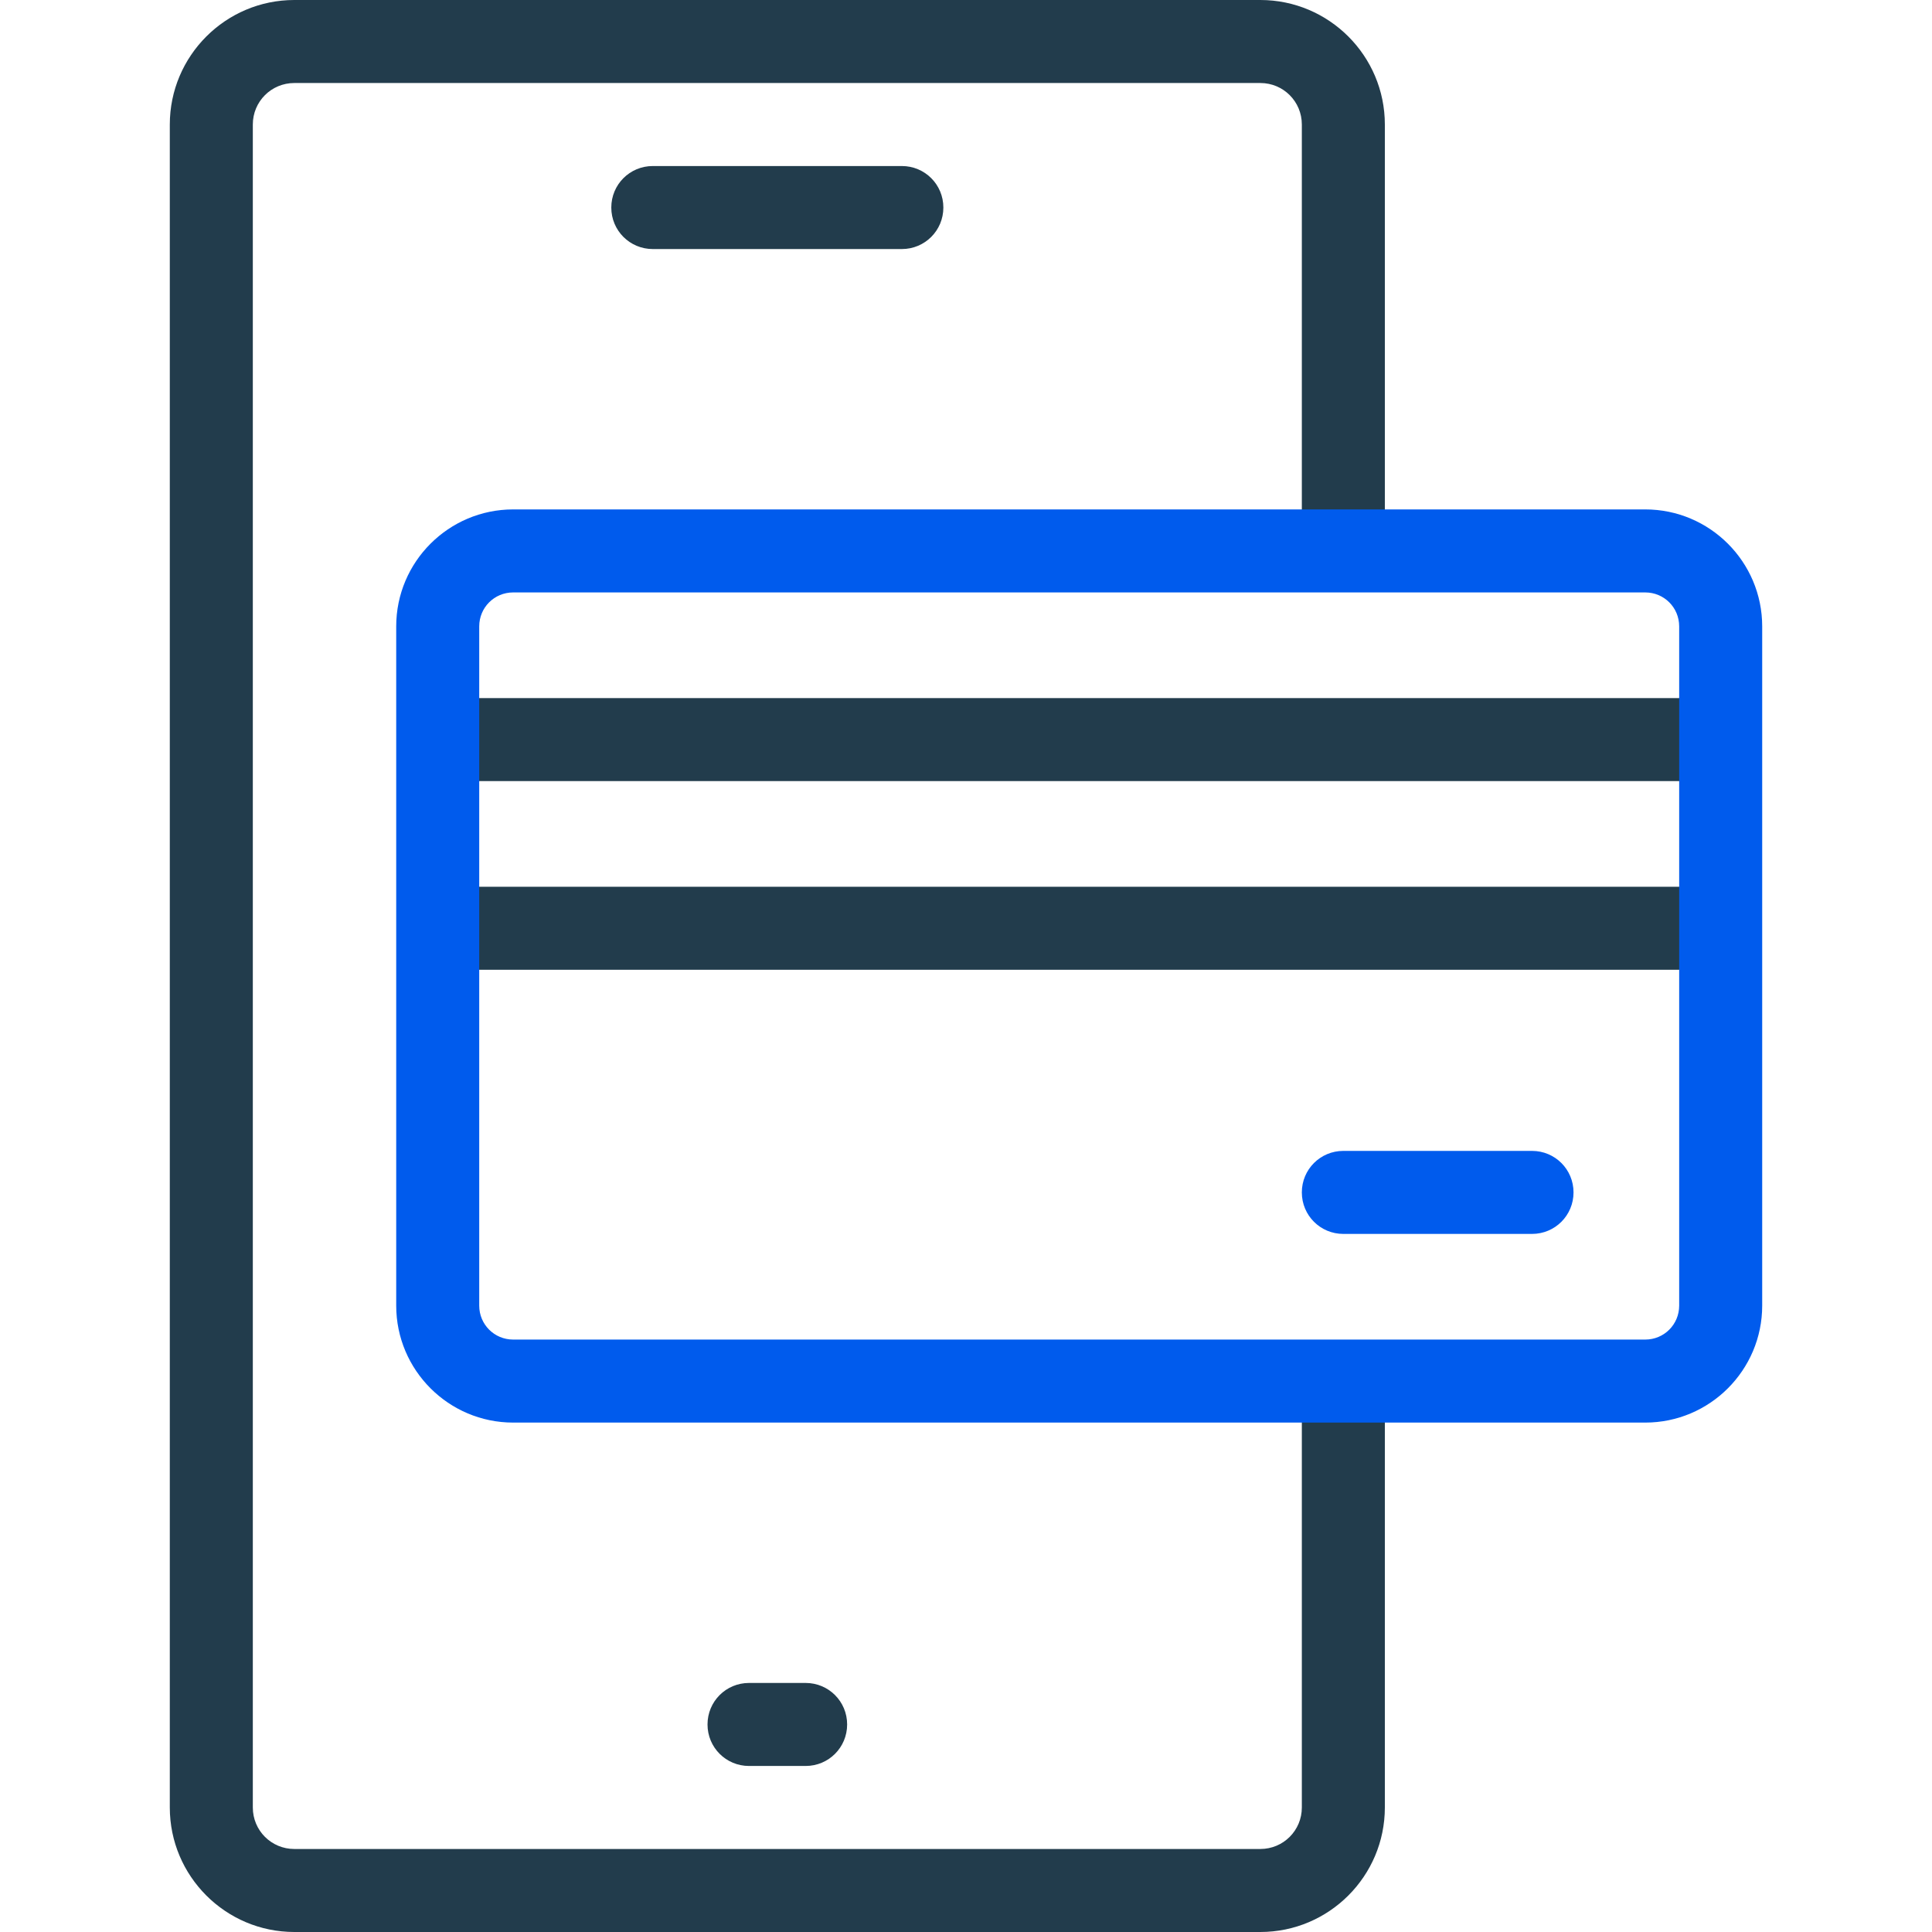 <?xml version="1.0" encoding="UTF-8"?>
<svg id="Capa_1" xmlns="http://www.w3.org/2000/svg" version="1.1" viewBox="0 0 512 512">
  <!-- Generator: Adobe Illustrator 29.5.1, SVG Export Plug-In . SVG Version: 2.1.0 Build 141)  -->
  <defs>
    <style>
      .st0 {
        fill: #005bed;
      }

      .st1 {
        fill: #223c4c;
      }
    </style>
  </defs>
  <g>
    <path class="st1" d="M334,512H78c-18.2,0-33-14.8-33-33V33C45,14.8,59.8,0,78,0h256c18.2,0,33,14.8,33,33v108c0,6.1-4.9,11-11,11s-11-4.9-11-11V33c0-6.1-4.9-11-11-11H78c-6.1,0-11,4.9-11,11v446c0,6.1,4.9,11,11,11h256c6.1,0,11-4.9,11-11v-108c0-6.1,4.9-11,11-11s11,4.9,11,11v108c0,18.2-14.8,33-33,33Z"/>
    <path class="st1" d="M239,66h-66c-6.1,0-11-4.9-11-11s4.9-11,11-11h66c6.1,0,11,4.9,11,11s-4.9,11-11,11Z"/>
    <path class="st1" d="M213.5,468h-15c-6.1,0-11-4.9-11-11s4.9-11,11-11h15c6.1,0,11,4.9,11,11s-4.9,11-11,11Z"/>
    <path class="st1" d="M450,207H122c-6.1,0-11-4.9-11-11s4.9-11,11-11h328c6.1,0,11,4.9,11,11s-4.9,11-11,11Z"/>
    <path class="st1" d="M450,257H122c-6.1,0-11-4.9-11-11s4.9-11,11-11h328c6.1,0,11,4.9,11,11s-4.9,11-11,11Z"/>
  </g>
  <g>
    <path class="st0" d="M436,377H136c-17.1,0-31-13.9-31-31v-180c0-17.1,13.9-31,31-31h300c17.1,0,31,13.9,31,31v180c0,17.1-13.9,31-31,31ZM136,157c-5,0-9,4-9,9v180c0,5,4,9,9,9h300c5,0,9-4,9-9v-180c0-5-4-9-9-9H136Z"/>
    <path class="st0" d="M406,327h-50c-6.1,0-11-4.9-11-11s4.9-11,11-11h50c6.1,0,11,4.9,11,11s-4.9,11-11,11Z"/>
  </g>
</svg>